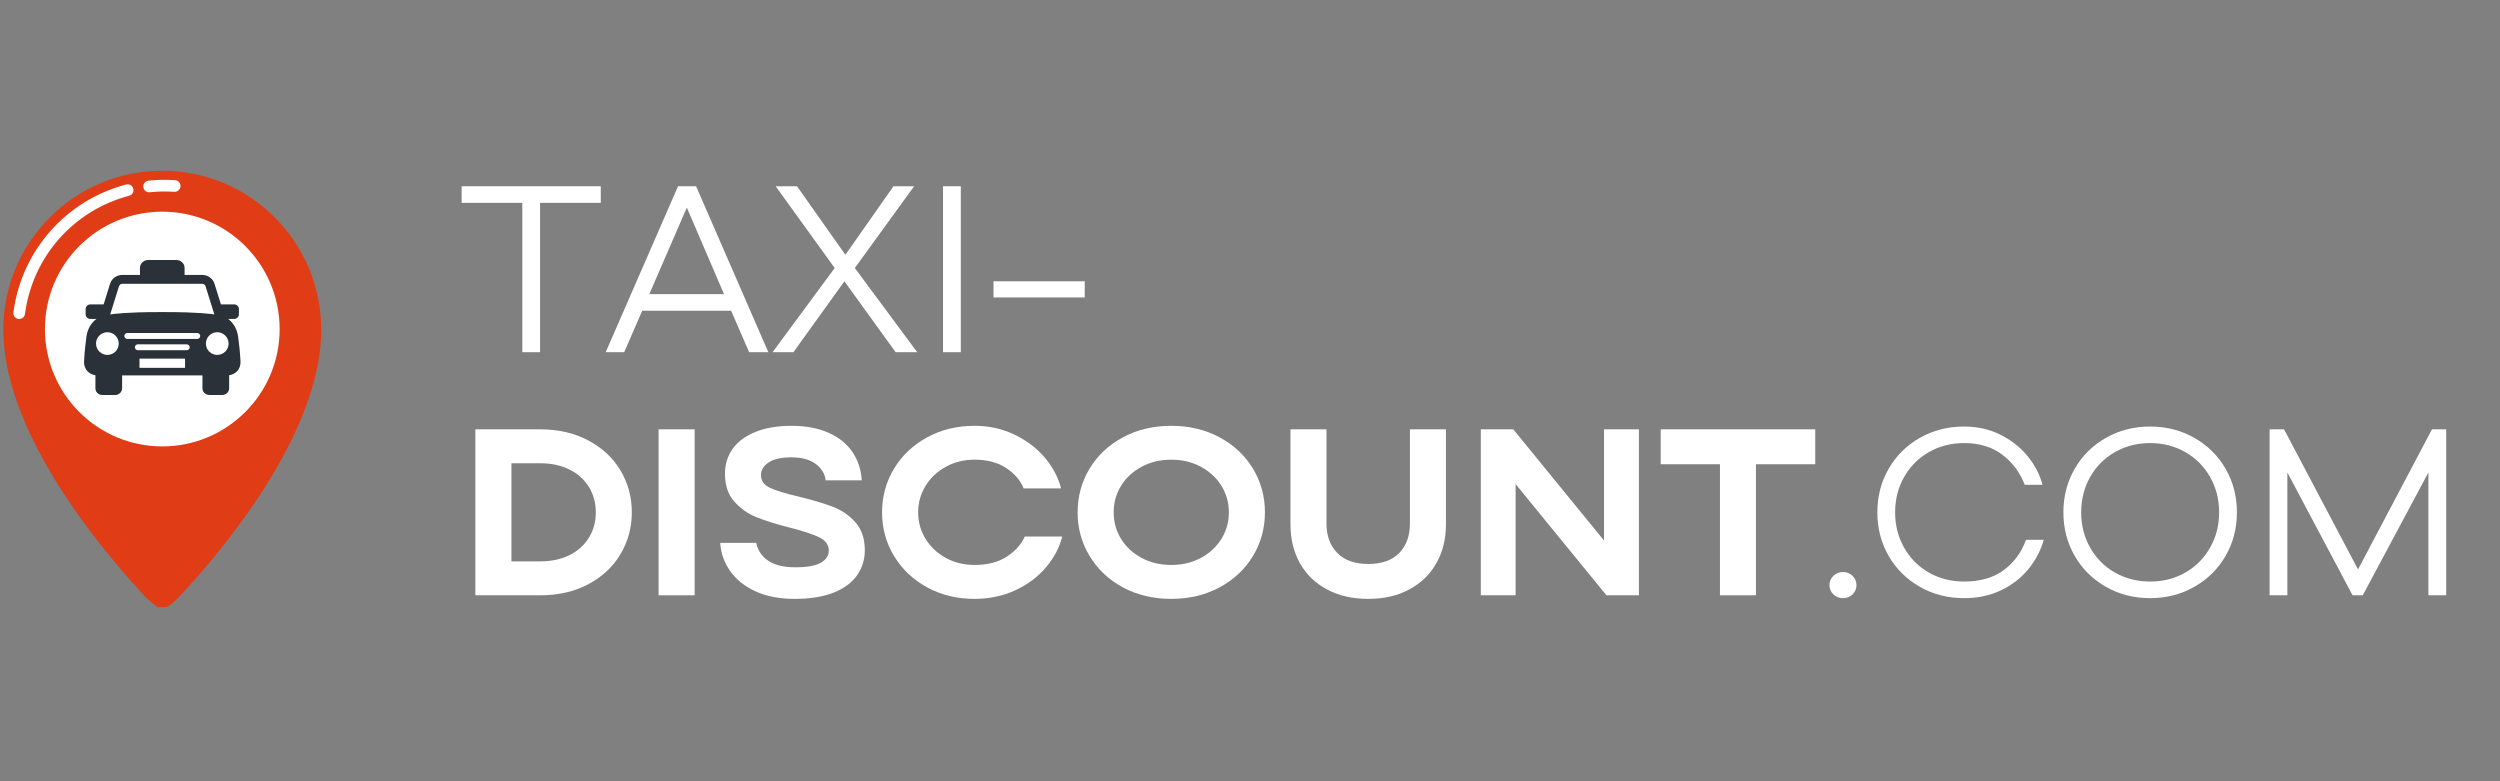 <svg xmlns="http://www.w3.org/2000/svg" xmlns:xlink="http://www.w3.org/1999/xlink" width="800" viewBox="0 0 600 187.5" height="250" preserveAspectRatio="xMidYMid meet"><rect x="0" y="0" width="600" height="187.5" fill="#808080" stroke="none"/><defs><g></g><clipPath id="7bd4f45571"><path d="M 0.797 40.98 L 77.094 40.98 L 77.094 145.688 L 0.797 145.688 Z M 0.797 40.98 " clip-rule="nonzero"></path></clipPath></defs><g fill="#ffffff" fill-opacity="1"><g transform="translate(109.198, 84.525)"><g><path d="M 20.422 0 L 16.156 0 L 16.156 -35.844 L 1.594 -35.844 L 1.594 -39.828 L 34.984 -39.828 L 34.984 -35.844 L 20.422 -35.844 Z M 20.422 0 "></path></g></g></g><g fill="#ffffff" fill-opacity="1"><g transform="translate(144.636, 84.525)"><g><path d="M 39.766 0 L 35.156 0 L 30.828 -9.953 L 9.5 -9.953 L 5.172 0 L 0.734 0 L 18.094 -39.828 L 22.422 -39.828 Z M 29.125 -13.938 L 20.203 -34.703 L 11.203 -13.938 Z M 29.125 -13.938 "></path></g></g></g><g fill="#ffffff" fill-opacity="1"><g transform="translate(184, 84.525)"><g><path d="M 21.156 -20.203 L 36.125 0 L 30.953 0 L 18.656 -17.016 L 6.422 0 L 1.422 0 L 16.328 -20.203 L 2.156 -39.828 L 7.281 -39.828 L 18.891 -23.375 L 30.438 -39.828 L 35.391 -39.828 Z M 21.156 -20.203 "></path></g></g></g><g fill="#ffffff" fill-opacity="1"><g transform="translate(220.405, 84.525)"><g><path d="M 10.188 0 L 5.922 0 L 5.922 -39.828 L 10.188 -39.828 Z M 10.188 0 "></path></g></g></g><g fill="#ffffff" fill-opacity="1"><g transform="translate(235.365, 84.525)"><g><path d="M 24.969 -13.141 L 3.078 -13.141 L 3.078 -17.016 L 24.969 -17.016 Z M 24.969 -13.141 "></path></g></g></g><g fill="#ffffff" fill-opacity="1"><g transform="translate(109.198, 142.869)"><g><path d="M 4.891 0 L 4.891 -39.828 L 20.484 -39.828 C 24.805 -39.828 28.633 -38.941 31.969 -37.172 C 35.312 -35.41 37.891 -33.016 39.703 -29.984 C 41.523 -26.953 42.438 -23.594 42.438 -19.906 C 42.438 -16.227 41.523 -12.875 39.703 -9.844 C 37.891 -6.812 35.312 -4.41 31.969 -2.641 C 28.633 -0.879 24.805 0 20.484 0 Z M 20.484 -8.141 C 23.141 -8.141 25.473 -8.641 27.484 -9.641 C 29.492 -10.648 31.047 -12.047 32.141 -13.828 C 33.242 -15.609 33.797 -17.633 33.797 -19.906 C 33.797 -22.188 33.242 -24.219 32.141 -26 C 31.047 -27.781 29.492 -29.172 27.484 -30.172 C 25.473 -31.18 23.141 -31.688 20.484 -31.688 L 13.547 -31.688 L 13.547 -8.141 Z M 20.484 -8.141 "></path></g></g></g><g fill="#ffffff" fill-opacity="1"><g transform="translate(153.169, 142.869)"><g><path d="M 13.547 0 L 4.891 0 L 4.891 -39.828 L 13.547 -39.828 Z M 13.547 0 "></path></g></g></g><g fill="#ffffff" fill-opacity="1"><g transform="translate(170.461, 142.869)"><g><path d="M 20.203 0.859 C 16.598 0.859 13.477 0.254 10.844 -0.953 C 8.207 -2.172 6.176 -3.805 4.75 -5.859 C 3.32 -7.91 2.535 -10.148 2.391 -12.578 L 11.031 -12.578 C 11.414 -10.754 12.383 -9.32 13.938 -8.281 C 15.488 -7.238 17.648 -6.719 20.422 -6.719 C 23.266 -6.719 25.312 -7.086 26.562 -7.828 C 27.82 -8.566 28.453 -9.523 28.453 -10.703 C 28.453 -12.098 27.691 -13.164 26.172 -13.906 C 24.648 -14.645 22.316 -15.414 19.172 -16.219 C 15.91 -17.051 13.234 -17.883 11.141 -18.719 C 9.055 -19.551 7.266 -20.812 5.766 -22.5 C 4.273 -24.188 3.531 -26.414 3.531 -29.188 C 3.531 -31.383 4.125 -33.344 5.312 -35.062 C 6.508 -36.789 8.312 -38.156 10.719 -39.156 C 13.133 -40.164 16.066 -40.672 19.516 -40.672 C 22.93 -40.672 25.879 -40.117 28.359 -39.016 C 30.848 -37.922 32.766 -36.383 34.109 -34.406 C 35.453 -32.438 36.203 -30.164 36.359 -27.594 L 27.703 -27.594 C 27.516 -29.188 26.707 -30.504 25.281 -31.547 C 23.863 -32.586 21.922 -33.109 19.453 -33.109 C 17.066 -33.109 15.254 -32.703 14.016 -31.891 C 12.785 -31.078 12.172 -30.062 12.172 -28.844 C 12.172 -27.477 12.91 -26.453 14.391 -25.766 C 15.867 -25.086 18.164 -24.391 21.281 -23.672 C 24.539 -22.867 27.234 -22.066 29.359 -21.266 C 31.484 -20.473 33.301 -19.234 34.812 -17.547 C 36.332 -15.859 37.094 -13.613 37.094 -10.812 C 37.094 -8.57 36.473 -6.566 35.234 -4.797 C 34.004 -3.035 32.129 -1.648 29.609 -0.641 C 27.086 0.359 23.953 0.859 20.203 0.859 Z M 20.203 0.859 "></path></g></g></g><g fill="#ffffff" fill-opacity="1"><g transform="translate(209.028, 142.869)"><g><path d="M 24.859 0.859 C 20.648 0.859 16.859 -0.062 13.484 -1.906 C 10.109 -3.75 7.461 -6.254 5.547 -9.422 C 3.629 -12.586 2.672 -16.082 2.672 -19.906 C 2.672 -23.738 3.629 -27.238 5.547 -30.406 C 7.461 -33.57 10.109 -36.07 13.484 -37.906 C 16.859 -39.75 20.648 -40.672 24.859 -40.672 C 28.348 -40.672 31.562 -39.957 34.5 -38.531 C 37.438 -37.113 39.863 -35.258 41.781 -32.969 C 43.695 -30.676 44.977 -28.238 45.625 -25.656 L 36.641 -25.656 C 35.922 -27.52 34.547 -29.133 32.516 -30.5 C 30.484 -31.863 27.93 -32.547 24.859 -32.547 C 22.316 -32.547 20.008 -31.973 17.938 -30.828 C 15.875 -29.691 14.254 -28.156 13.078 -26.219 C 11.91 -24.289 11.328 -22.188 11.328 -19.906 C 11.328 -17.633 11.91 -15.531 13.078 -13.594 C 14.254 -11.664 15.875 -10.129 17.938 -8.984 C 20.008 -7.848 22.316 -7.281 24.859 -7.281 C 27.973 -7.281 30.551 -7.941 32.594 -9.266 C 34.645 -10.598 36.086 -12.211 36.922 -14.109 L 45.906 -14.109 C 45.258 -11.492 43.969 -9.035 42.031 -6.734 C 40.102 -4.441 37.648 -2.602 34.672 -1.219 C 31.691 0.164 28.422 0.859 24.859 0.859 Z M 24.859 0.859 "></path></g></g></g><g fill="#ffffff" fill-opacity="1"><g transform="translate(255.957, 142.869)"><g><path d="M 25.141 0.859 C 20.816 0.859 16.945 -0.062 13.531 -1.906 C 10.125 -3.75 7.461 -6.254 5.547 -9.422 C 3.629 -12.586 2.672 -16.082 2.672 -19.906 C 2.672 -23.738 3.629 -27.238 5.547 -30.406 C 7.461 -33.57 10.125 -36.07 13.531 -37.906 C 16.945 -39.75 20.816 -40.672 25.141 -40.672 C 29.461 -40.672 33.332 -39.75 36.75 -37.906 C 40.164 -36.07 42.832 -33.57 44.75 -30.406 C 46.664 -27.238 47.625 -23.738 47.625 -19.906 C 47.625 -16.082 46.664 -12.586 44.75 -9.422 C 42.832 -6.254 40.164 -3.75 36.75 -1.906 C 33.332 -0.062 29.461 0.859 25.141 0.859 Z M 25.141 -7.281 C 27.797 -7.281 30.176 -7.848 32.281 -8.984 C 34.383 -10.129 36.023 -11.656 37.203 -13.562 C 38.379 -15.477 38.969 -17.594 38.969 -19.906 C 38.969 -22.219 38.379 -24.332 37.203 -26.25 C 36.023 -28.164 34.383 -29.691 32.281 -30.828 C 30.176 -31.973 27.797 -32.547 25.141 -32.547 C 22.484 -32.547 20.102 -31.973 18 -30.828 C 15.895 -29.691 14.254 -28.164 13.078 -26.25 C 11.91 -24.332 11.328 -22.219 11.328 -19.906 C 11.328 -17.594 11.91 -15.477 13.078 -13.562 C 14.254 -11.656 15.895 -10.129 18 -8.984 C 20.102 -7.848 22.484 -7.281 25.141 -7.281 Z M 25.141 -7.281 "></path></g></g></g><g fill="#ffffff" fill-opacity="1"><g transform="translate(305.104, 142.869)"><g><path d="M 23.266 0.859 C 19.473 0.859 16.164 0.098 13.344 -1.422 C 10.52 -2.941 8.359 -5.047 6.859 -7.734 C 5.359 -10.43 4.609 -13.504 4.609 -16.953 L 4.609 -39.828 L 13.25 -39.828 L 13.25 -17.234 C 13.25 -14.273 14.113 -11.914 15.844 -10.156 C 17.57 -8.395 20.047 -7.516 23.266 -7.516 C 26.523 -7.516 29.008 -8.395 30.719 -10.156 C 32.426 -11.914 33.281 -14.273 33.281 -17.234 L 33.281 -39.828 L 41.922 -39.828 L 41.922 -16.953 C 41.922 -13.504 41.16 -10.43 39.641 -7.734 C 38.129 -5.047 35.969 -2.941 33.156 -1.422 C 30.352 0.098 27.055 0.859 23.266 0.859 Z M 23.266 0.859 "></path></g></g></g><g fill="#ffffff" fill-opacity="1"><g transform="translate(350.497, 142.869)"><g><path d="M 34.469 -13.141 L 34.469 -39.828 L 42.844 -39.828 L 42.844 0 L 35.047 0 L 13.25 -26.688 L 13.25 0 L 4.891 0 L 4.891 -39.828 L 12.688 -39.828 Z M 34.469 -13.141 "></path></g></g></g><g fill="#ffffff" fill-opacity="1"><g transform="translate(397.085, 142.869)"><g><path d="M 24.344 0 L 15.703 0 L 15.703 -31.453 L 1.484 -31.453 L 1.484 -39.828 L 38.578 -39.828 L 38.578 -31.453 L 24.344 -31.453 Z M 24.344 0 "></path></g></g></g><g fill="#ffffff" fill-opacity="1"><g transform="translate(435.994, 142.869)"><g><path d="M 6.312 0.688 C 5.406 0.688 4.641 0.383 4.016 -0.219 C 3.391 -0.832 3.078 -1.578 3.078 -2.453 C 3.078 -3.316 3.391 -4.051 4.016 -4.656 C 4.641 -5.27 5.406 -5.578 6.312 -5.578 C 7.227 -5.578 8 -5.27 8.625 -4.656 C 9.25 -4.051 9.562 -3.316 9.562 -2.453 C 9.562 -1.578 9.25 -0.832 8.625 -0.219 C 8 0.383 7.227 0.688 6.312 0.688 Z M 6.312 0.688 "></path></g></g></g><g fill="#ffffff" fill-opacity="1"><g transform="translate(447.485, 142.869)"><g><path d="M 23.891 0.688 C 19.984 0.688 16.438 -0.223 13.25 -2.047 C 10.07 -3.867 7.582 -6.344 5.781 -9.469 C 3.977 -12.602 3.078 -16.082 3.078 -19.906 C 3.078 -23.738 3.977 -27.219 5.781 -30.344 C 7.582 -33.477 10.07 -35.953 13.25 -37.766 C 16.438 -39.586 19.984 -40.5 23.891 -40.5 C 27.035 -40.5 29.906 -39.863 32.5 -38.594 C 35.102 -37.32 37.285 -35.625 39.047 -33.5 C 40.816 -31.383 42.039 -29.055 42.719 -26.516 L 38.453 -26.516 C 37.316 -29.473 35.523 -31.879 33.078 -33.734 C 30.629 -35.598 27.566 -36.531 23.891 -36.531 C 20.785 -36.531 17.969 -35.805 15.438 -34.359 C 12.914 -32.922 10.938 -30.93 9.5 -28.391 C 8.062 -25.848 7.344 -23.02 7.344 -19.906 C 7.344 -16.801 8.062 -13.977 9.5 -11.438 C 10.938 -8.895 12.914 -6.898 15.438 -5.453 C 17.969 -4.016 20.785 -3.297 23.891 -3.297 C 27.766 -3.297 30.941 -4.211 33.422 -6.047 C 35.91 -7.891 37.688 -10.312 38.75 -13.312 L 43.016 -13.312 C 42.285 -10.727 41.047 -8.375 39.297 -6.25 C 37.555 -4.133 35.367 -2.445 32.734 -1.188 C 30.098 0.062 27.148 0.688 23.891 0.688 Z M 23.891 0.688 "></path></g></g></g><g fill="#ffffff" fill-opacity="1"><g transform="translate(492.138, 142.869)"><g><path d="M 23.891 0.688 C 19.984 0.688 16.438 -0.223 13.25 -2.047 C 10.07 -3.867 7.582 -6.344 5.781 -9.469 C 3.977 -12.602 3.078 -16.082 3.078 -19.906 C 3.078 -23.738 3.977 -27.219 5.781 -30.344 C 7.582 -33.477 10.07 -35.953 13.25 -37.766 C 16.438 -39.586 19.984 -40.5 23.891 -40.5 C 27.797 -40.5 31.344 -39.586 34.531 -37.766 C 37.719 -35.953 40.211 -33.477 42.016 -30.344 C 43.816 -27.219 44.719 -23.738 44.719 -19.906 C 44.719 -16.082 43.816 -12.602 42.016 -9.469 C 40.211 -6.344 37.719 -3.867 34.531 -2.047 C 31.344 -0.223 27.797 0.688 23.891 0.688 Z M 23.891 -3.297 C 27.004 -3.297 29.82 -4.016 32.344 -5.453 C 34.863 -6.898 36.844 -8.895 38.281 -11.438 C 39.727 -13.977 40.453 -16.801 40.453 -19.906 C 40.453 -23.02 39.727 -25.848 38.281 -28.391 C 36.844 -30.93 34.863 -32.922 32.344 -34.359 C 29.82 -35.805 27.004 -36.531 23.891 -36.531 C 20.785 -36.531 17.969 -35.805 15.438 -34.359 C 12.914 -32.922 10.938 -30.93 9.5 -28.391 C 8.062 -25.848 7.344 -23.02 7.344 -19.906 C 7.344 -16.801 8.062 -13.977 9.5 -11.438 C 10.938 -8.895 12.914 -6.898 15.438 -5.453 C 17.969 -4.016 20.785 -3.297 23.891 -3.297 Z M 23.891 -3.297 "></path></g></g></g><g fill="#ffffff" fill-opacity="1"><g transform="translate(538.783, 142.869)"><g><path d="M 27.141 -6.203 L 44.891 -39.828 L 48.297 -39.828 L 48.297 0 L 44.031 0 L 44.031 -29.469 L 28.281 0 L 25.828 0 L 10.188 -29.469 L 10.188 0 L 5.922 0 L 5.922 -39.828 L 9.391 -39.828 Z M 27.141 -6.203 "></path></g></g></g><g clip-path="url(#7bd4f45571)"><path fill="#e03d16" d="M 38.945 146.016 C 40.516 146.016 42.969 143.402 46.719 139.16 C 58.453 125.883 77.094 101.176 77.094 79.129 C 77.094 58.059 60.016 40.98 38.945 40.98 C 17.879 40.98 0.797 58.059 0.797 79.129 C 0.797 101.176 19.441 125.883 31.172 139.16 C 34.926 143.402 37.375 146.016 38.945 146.016 " fill-opacity="1" fill-rule="nonzero"></path></g><path fill="#ffffff" d="M 4.422 76.547 C 3.656 76.445 3.117 75.742 3.219 74.973 C 5.188 60.145 15.809 48.094 30.273 44.281 C 31.023 44.082 31.785 44.527 31.984 45.277 C 32.184 46.023 31.734 46.789 30.988 46.984 C 17.625 50.512 7.812 61.641 5.992 75.344 C 5.891 76.109 5.188 76.648 4.422 76.547 " fill-opacity="1" fill-rule="nonzero"></path><path fill="#ffffff" d="M 35.781 46.148 C 35.074 46.148 34.465 45.613 34.391 44.895 C 34.309 44.125 34.867 43.438 35.637 43.355 C 37.746 43.133 39.895 43.094 42.02 43.242 C 42.789 43.293 43.371 43.961 43.32 44.734 C 43.266 45.504 42.586 46.082 41.828 46.035 C 39.863 45.898 37.879 45.934 35.93 46.141 C 35.879 46.145 35.828 46.148 35.781 46.148 " fill-opacity="1" fill-rule="nonzero"></path><path fill="#ffffff" d="M 67.113 78.973 C 67.113 94.527 54.5 107.137 38.945 107.137 C 23.391 107.137 10.781 94.527 10.781 78.973 C 10.781 63.418 23.391 50.805 38.945 50.805 C 54.5 50.805 67.113 63.418 67.113 78.973 " fill-opacity="1" fill-rule="nonzero"></path><path fill="#2a3139" d="M 28.566 68.676 C 28.672 68.344 28.996 68.113 29.359 68.113 L 48.531 68.113 C 48.895 68.113 49.223 68.344 49.324 68.676 L 51.445 75.465 C 50.711 75.348 47.453 74.902 39.816 74.902 L 38.078 74.902 C 30.438 74.902 27.184 75.348 26.445 75.465 Z M 57.723 86.758 C 57.598 84.227 57.328 82.137 57.145 80.77 C 56.898 78.961 56.004 77.477 54.758 76.551 L 56.18 76.551 C 56.82 76.551 57.34 76.051 57.34 75.438 L 57.34 74.16 C 57.34 73.547 56.82 73.051 56.18 73.051 L 53.023 73.051 L 51.469 68.066 C 51.082 66.84 49.875 65.98 48.531 65.98 L 44.301 65.98 L 44.301 64.297 C 44.301 63.25 43.41 62.398 42.312 62.398 L 35.578 62.398 C 34.48 62.398 33.59 63.25 33.59 64.297 L 33.59 65.98 L 29.359 65.98 C 28.016 65.98 26.809 66.84 26.426 68.066 L 24.871 73.051 L 21.715 73.051 C 21.074 73.051 20.551 73.547 20.551 74.16 L 20.551 75.438 C 20.551 76.051 21.074 76.551 21.715 76.551 L 23.137 76.551 C 21.891 77.477 20.992 78.961 20.75 80.77 C 20.562 82.137 20.297 84.227 20.172 86.758 C 20.129 87.617 20.391 88.465 21 89.098 C 21.5 89.621 22.172 89.957 22.898 90.059 L 22.898 93.207 C 22.898 94.082 23.645 94.797 24.566 94.797 L 27.641 94.797 C 28.562 94.797 29.309 94.082 29.309 93.207 L 29.309 90.094 L 48.586 90.094 L 48.586 93.207 C 48.586 94.082 49.332 94.797 50.254 94.797 L 53.328 94.797 C 54.246 94.797 54.996 94.082 54.996 93.207 L 54.996 90.059 C 55.719 89.957 56.391 89.621 56.895 89.098 C 57.504 88.465 57.766 87.617 57.723 86.758 " fill-opacity="1" fill-rule="nonzero"></path><path fill="#ffffff" d="M 27.699 80.531 C 28.762 81.594 28.762 83.32 27.699 84.383 C 26.633 85.445 24.91 85.445 23.848 84.383 C 22.781 83.32 22.781 81.594 23.848 80.531 C 24.91 79.469 26.633 79.469 27.699 80.531 " fill-opacity="1" fill-rule="nonzero"></path><path fill="#ffffff" d="M 47.309 81.344 L 30.582 81.344 C 30.172 81.344 29.84 81.027 29.84 80.633 C 29.84 80.242 30.172 79.922 30.582 79.922 L 47.309 79.922 C 47.723 79.922 48.055 80.242 48.055 80.633 C 48.055 81.027 47.723 81.344 47.309 81.344 " fill-opacity="1" fill-rule="nonzero"></path><path fill="#ffffff" d="M 44.785 84.055 L 33.109 84.055 C 32.699 84.055 32.363 83.738 32.363 83.344 C 32.363 82.953 32.699 82.637 33.109 82.637 L 44.785 82.637 C 45.195 82.637 45.527 82.953 45.527 83.344 C 45.527 83.738 45.195 84.055 44.785 84.055 " fill-opacity="1" fill-rule="nonzero"></path><path fill="#ffffff" d="M 33.48 88.281 L 33.48 86.07 L 44.41 86.07 L 44.41 88.281 L 33.48 88.281 " fill-opacity="1" fill-rule="nonzero"></path><path fill="#ffffff" d="M 54.062 80.531 C 55.125 81.594 55.125 83.32 54.062 84.383 C 53 85.445 51.273 85.445 50.211 84.383 C 49.148 83.32 49.148 81.594 50.211 80.531 C 51.273 79.469 53 79.469 54.062 80.531 " fill-opacity="1" fill-rule="nonzero"></path></svg>